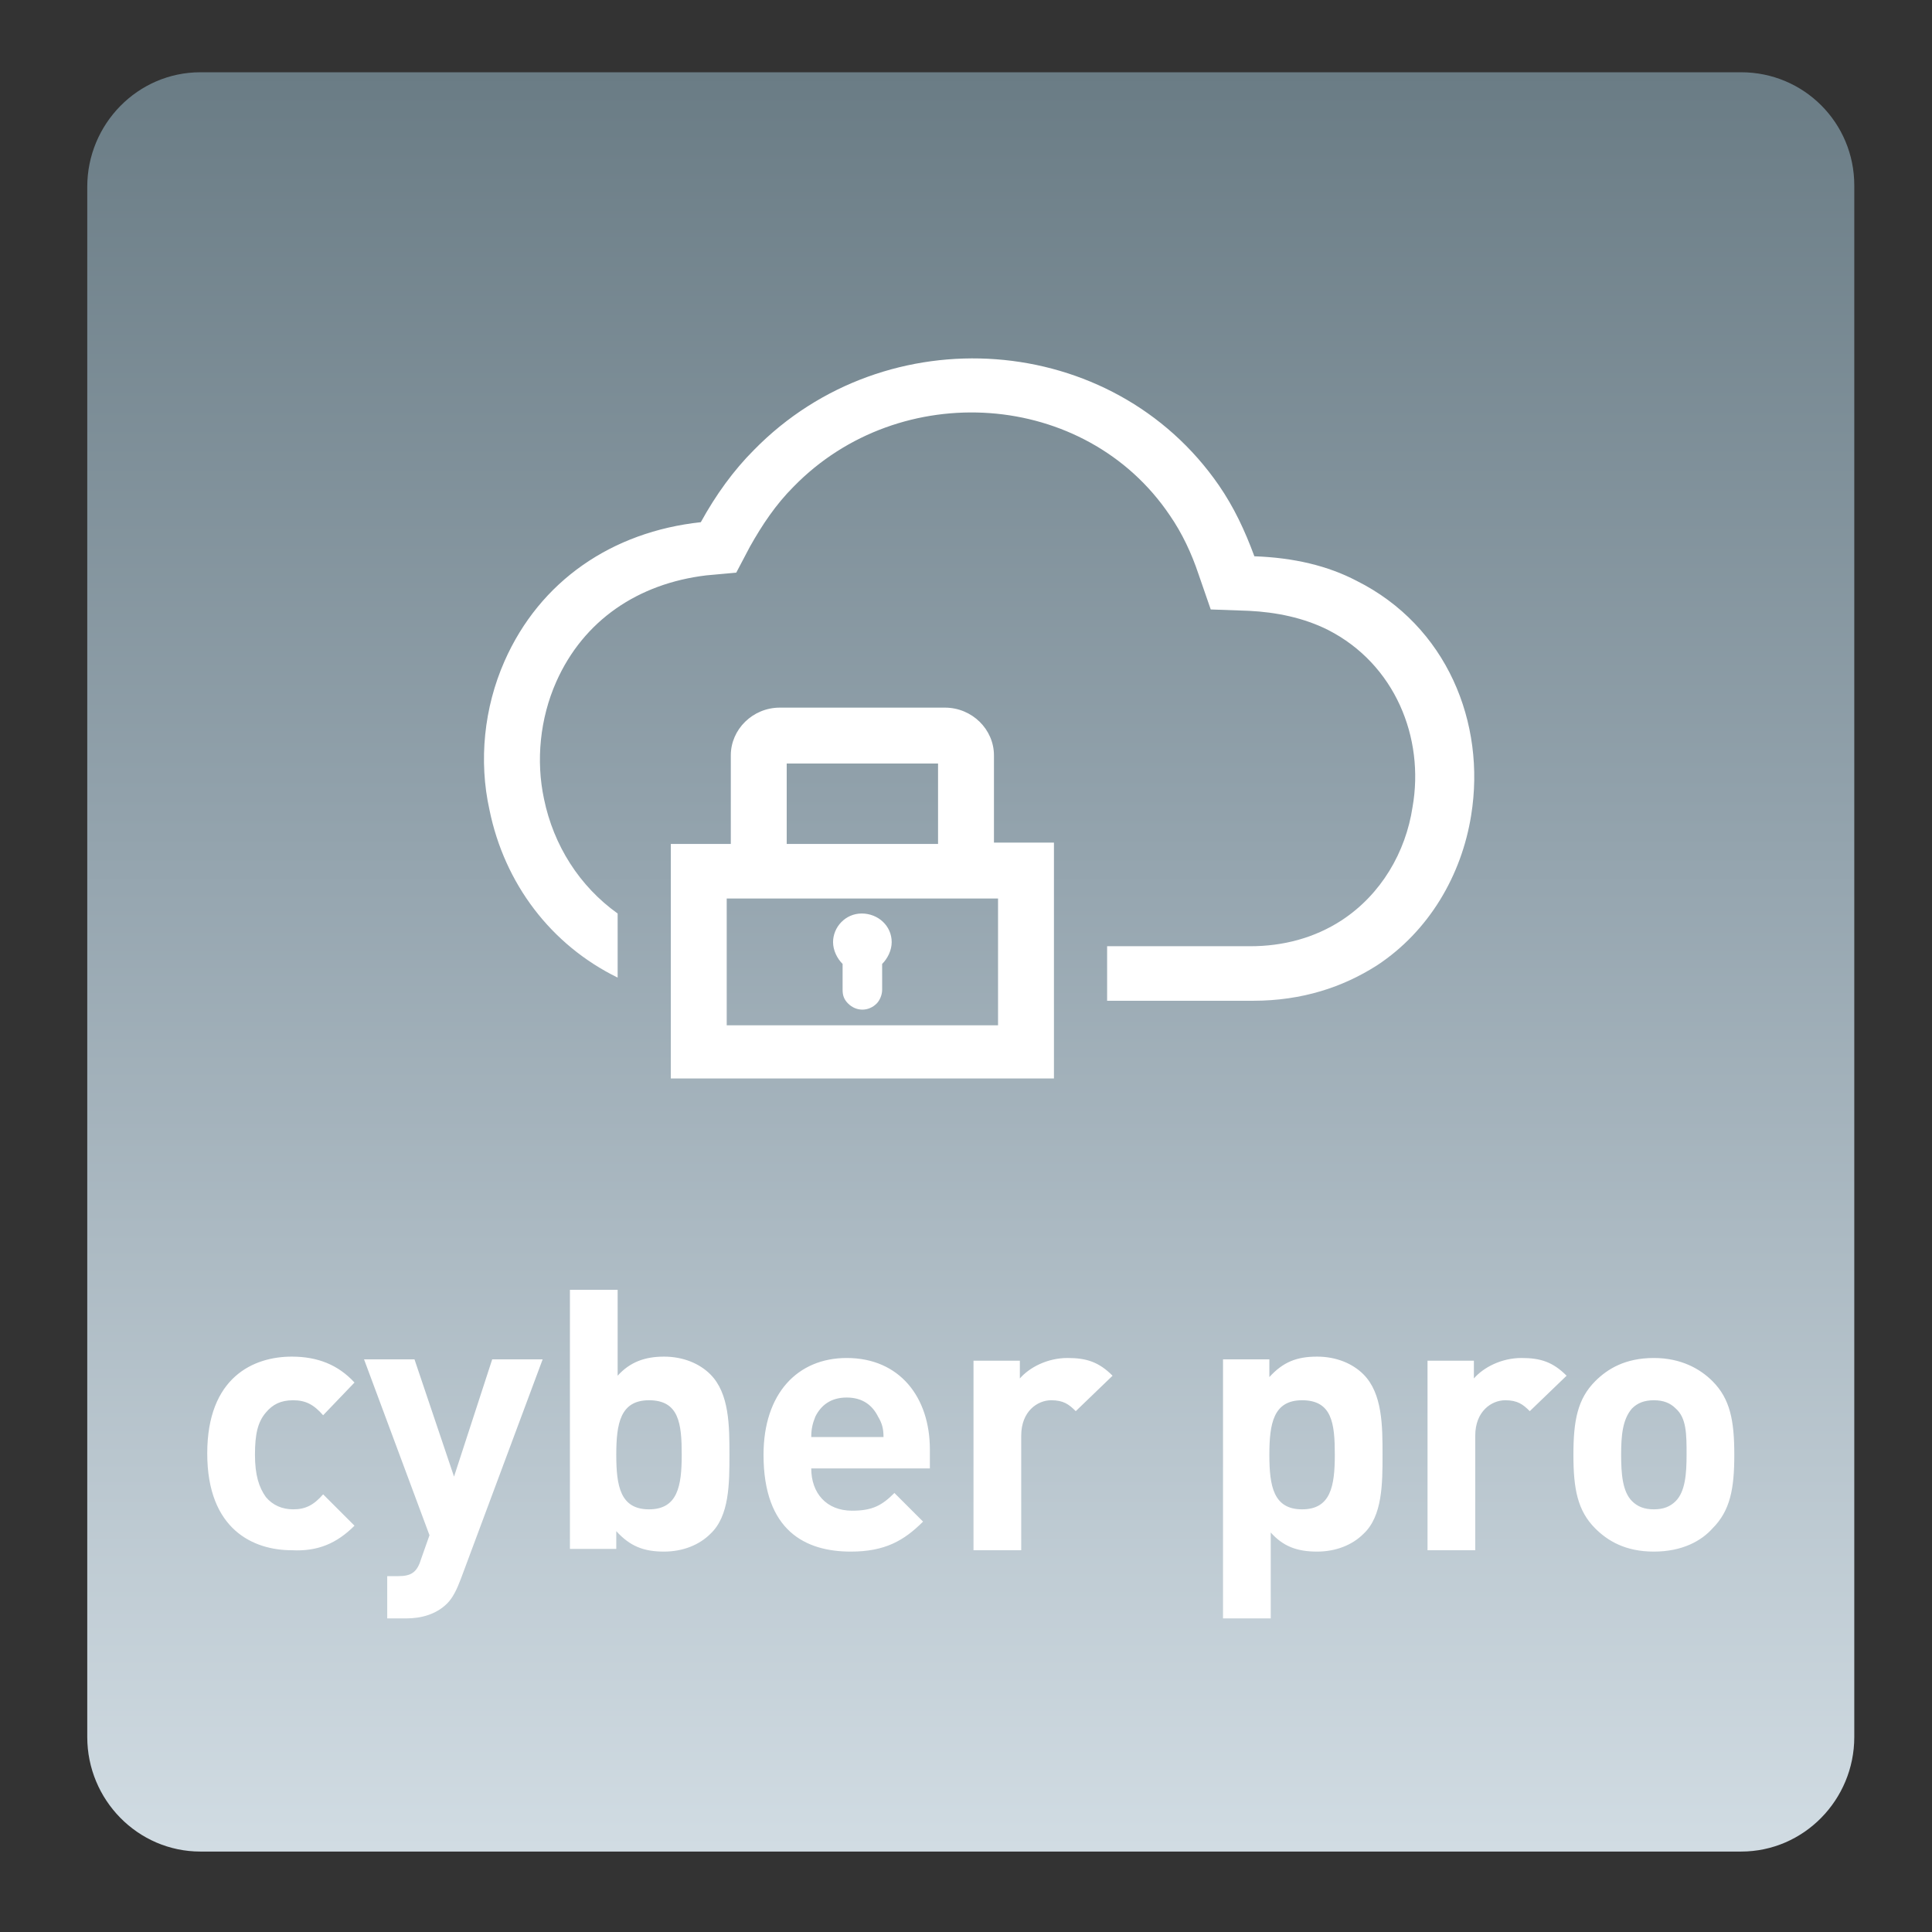 <?xml version="1.0" encoding="utf-8"?>
<svg xmlns="http://www.w3.org/2000/svg" xmlns:xlink="http://www.w3.org/1999/xlink" version="1.1" id="Calque_1" x="0px" y="0px" viewBox="0 0 141.7 141.7" style="enable-background:new 0 0 141.7 141.7;">
<rect x="0" y="0" width="141.7" height="141.7" fill="#333333" stroke="none"/>
<style type="text/css">
	.st0{fill:url(#SVGID_1_);}
	.st1{fill:#FFFFFF;}
</style>
<g>
	<linearGradient id="SVGID_1_" gradientUnits="userSpaceOnUse" x1="71.185" y1="135.699" x2="71.185" y2="5.252">
		<stop offset="0" style="stop-color:#D1DCE3"/>
		<stop offset="0.551" style="stop-color:#95A5AF"/>
		<stop offset="1" style="stop-color:#6A7C85"/>
	</linearGradient>
	<path class="st0" d="M127.7,5.3h-113c-4.6,0-8.3,3.8-8.3,8.4v113.7c0,4.6,3.7,8.4,8.3,8.4h113c4.6,0,8.3-3.8,8.3-8.4V13.6&#xA;		C136,9,132.3,5.3,127.7,5.3"/>
	<g>
		<g>
			<defs>
				<path id="SVGID_2_" d="M10,134.3c1.3,0.9,2.9,1.4,4.6,1.4h113c1.4,0,2.7-0.3,3.9-1c-1.2,0.6-2.5,1-3.9,1h-113&#xA;					C13,135.7,11.4,135.2,10,134.3"/>
			</defs>
			<clipPath id="SVGID_3_">
				<use xlink:href="#SVGID_2_" style="overflow:visible;"/>
			</clipPath>
		</g>
		<path class="st1" d="M73.2,65.9H53.3v9.3h19.9V65.9L73.2,65.9z M53.6,55.4c0-1.9,1.6-3.5,3.6-3.5l12.1,0c2,0,3.6,1.6,3.6,3.5v6.4&#xA;			h4.4v17.3H49.2V61.9h4.4L53.6,55.4L53.6,55.4L53.6,55.4z M63.2,67c1.2,0,2.2,0.9,2.2,2.1c0,0.6-0.3,1.2-0.7,1.6v1.9&#xA;			c0,0.4-0.2,0.8-0.4,1c-0.6,0.6-1.5,0.6-2.1,0c-0.3-0.3-0.4-0.6-0.4-1v-1.9c-0.4-0.4-0.7-1-0.7-1.6C61.1,68,62,67,63.2,67L63.2,67z&#xA;			 M45.3,71.7l0-4.7c-2.8-2-4.7-5-5.4-8.4c-0.6-2.8-0.3-5.9,0.9-8.6c2-4.5,6-7.2,11-7.8l2.2-0.2l1-1.9c0.9-1.6,1.9-3.1,3.2-4.4&#xA;			c7.8-8,21.4-7.1,27.6,2.1c0.9,1.3,1.6,2.8,2.1,4.3l0.9,2.6l2.8,0.1c2,0.1,4,0.5,5.8,1.4c4.9,2.5,7.1,7.9,6.2,13&#xA;			c-0.5,3.3-2.3,6.4-5.2,8.3c-2,1.3-4.3,1.9-6.7,1.9H81.2v4h10.7c3.6,0,6.6-1,9.1-2.6c3.8-2.5,6.2-6.6,6.9-11&#xA;			c1.1-6.8-1.8-13.9-8.4-17.2c-2.1-1.1-4.6-1.7-7.5-1.8c-0.7-1.9-1.5-3.6-2.6-5.2C81.6,24.3,65,23.1,55.3,33&#xA;			c-1.5,1.5-2.8,3.3-3.9,5.3C44.9,39,39.6,42.6,37,48.5c-1.5,3.4-1.9,7.3-1.1,10.9C37,64.8,40.4,69.3,45.3,71.7L45.3,71.7z&#xA;			 M57.7,61.9h11.1v-5.9H57.7V61.9L57.7,61.9z"/>
		<path class="st1" d="M26,111.9l-2.3-2.3c-0.7,0.8-1.3,1.1-2.2,1.1c-0.8,0-1.5-0.3-2-0.9c-0.5-0.7-0.8-1.6-0.8-3.1s0.2-2.4,0.8-3.1&#xA;			c0.5-0.6,1.1-0.9,2-0.9c0.9,0,1.5,0.3,2.2,1.1l2.3-2.4c-1.2-1.3-2.7-1.9-4.6-1.9c-2.8,0-6.2,1.5-6.2,7.1s3.4,7.1,6.2,7.1&#xA;			C23.3,113.8,24.7,113.2,26,111.9L26,111.9z M39.8,99.7h-3.7l-2.8,8.6l-2.9-8.6h-3.7l4.8,12.9l-0.6,1.7c-0.3,1-0.7,1.3-1.7,1.3&#xA;			h-0.8v3.1h1.4c1.1,0,2.2-0.3,3-1.1c0.4-0.4,0.7-1,1-1.8L39.8,99.7L39.8,99.7z M53.5,106.7c0-2.1,0-4.5-1.4-5.9&#xA;			c-0.8-0.8-2-1.3-3.4-1.3c-1.4,0-2.5,0.4-3.4,1.4v-6.3h-3.5v19h3.4v-1.3c1,1.1,2,1.5,3.5,1.5c1.4,0,2.6-0.5,3.4-1.3&#xA;			C53.5,111.2,53.5,108.8,53.5,106.7L53.5,106.7z M50,106.7c0,2.3-0.3,4-2.4,4c-2.1,0-2.4-1.7-2.4-4c0-2.3,0.3-4,2.4-4&#xA;			C49.8,102.7,50,104.4,50,106.7L50,106.7z M68.2,107.8v-1.5c0-3.8-2.2-6.7-6.1-6.7c-3.6,0-6.1,2.6-6.1,7.1c0,5.6,3.1,7.1,6.4,7.1&#xA;			c2.5,0,3.9-0.8,5.3-2.2l-2.1-2.1c-0.9,0.9-1.6,1.3-3.1,1.3c-1.9,0-3-1.3-3-3.1H68.2L68.2,107.8z M64.8,105.4h-5.3&#xA;			c0-0.6,0.1-1,0.3-1.5c0.4-0.8,1.1-1.4,2.3-1.4c1.2,0,1.9,0.6,2.3,1.4C64.7,104.4,64.8,104.8,64.8,105.4L64.8,105.4z M81.6,100.9&#xA;			c-1-1-1.9-1.3-3.3-1.3c-1.5,0-2.8,0.7-3.5,1.5v-1.3h-3.4v13.9h3.5v-8.4c0-1.8,1.2-2.6,2.2-2.6c0.9,0,1.3,0.3,1.8,0.8L81.6,100.9&#xA;			L81.6,100.9z M101.4,106.7c0-2.1,0-4.5-1.4-5.9c-0.8-0.8-2-1.3-3.4-1.3c-1.5,0-2.5,0.4-3.5,1.5v-1.3h-3.4v19h3.5v-6.3&#xA;			c0.9,1,1.9,1.4,3.4,1.4c1.4,0,2.6-0.5,3.4-1.3C101.4,111.2,101.4,108.8,101.4,106.7L101.4,106.7z M97.9,106.7c0,2.3-0.3,4-2.4,4&#xA;			c-2.1,0-2.4-1.7-2.4-4c0-2.3,0.3-4,2.4-4C97.7,102.7,97.9,104.4,97.9,106.7L97.9,106.7z M114.9,100.9c-1-1-1.9-1.3-3.3-1.3&#xA;			c-1.5,0-2.8,0.7-3.5,1.5v-1.3h-3.4v13.9h3.5v-8.4c0-1.8,1.2-2.6,2.2-2.6c0.9,0,1.3,0.3,1.8,0.8L114.9,100.9L114.9,100.9z&#xA;			 M127.2,106.7c0-2.5-0.3-4.1-1.6-5.4c-0.9-0.9-2.3-1.7-4.3-1.7c-2.1,0-3.4,0.8-4.3,1.7c-1.3,1.3-1.6,2.9-1.6,5.4&#xA;			c0,2.5,0.3,4.1,1.6,5.4c0.9,0.9,2.2,1.7,4.3,1.7c2.1,0,3.5-0.8,4.3-1.7C126.9,110.8,127.2,109.2,127.2,106.7L127.2,106.7z&#xA;			 M123.7,106.7c0,1.4-0.1,2.7-0.8,3.4c-0.4,0.4-0.9,0.6-1.6,0.6c-0.7,0-1.2-0.2-1.6-0.6c-0.7-0.7-0.8-2-0.8-3.4s0.1-2.6,0.8-3.4&#xA;			c0.4-0.4,0.9-0.6,1.6-0.6c0.7,0,1.2,0.2,1.6,0.6C123.7,104,123.7,105.2,123.7,106.7L123.7,106.7z"/>
	</g>
</g>
</svg>